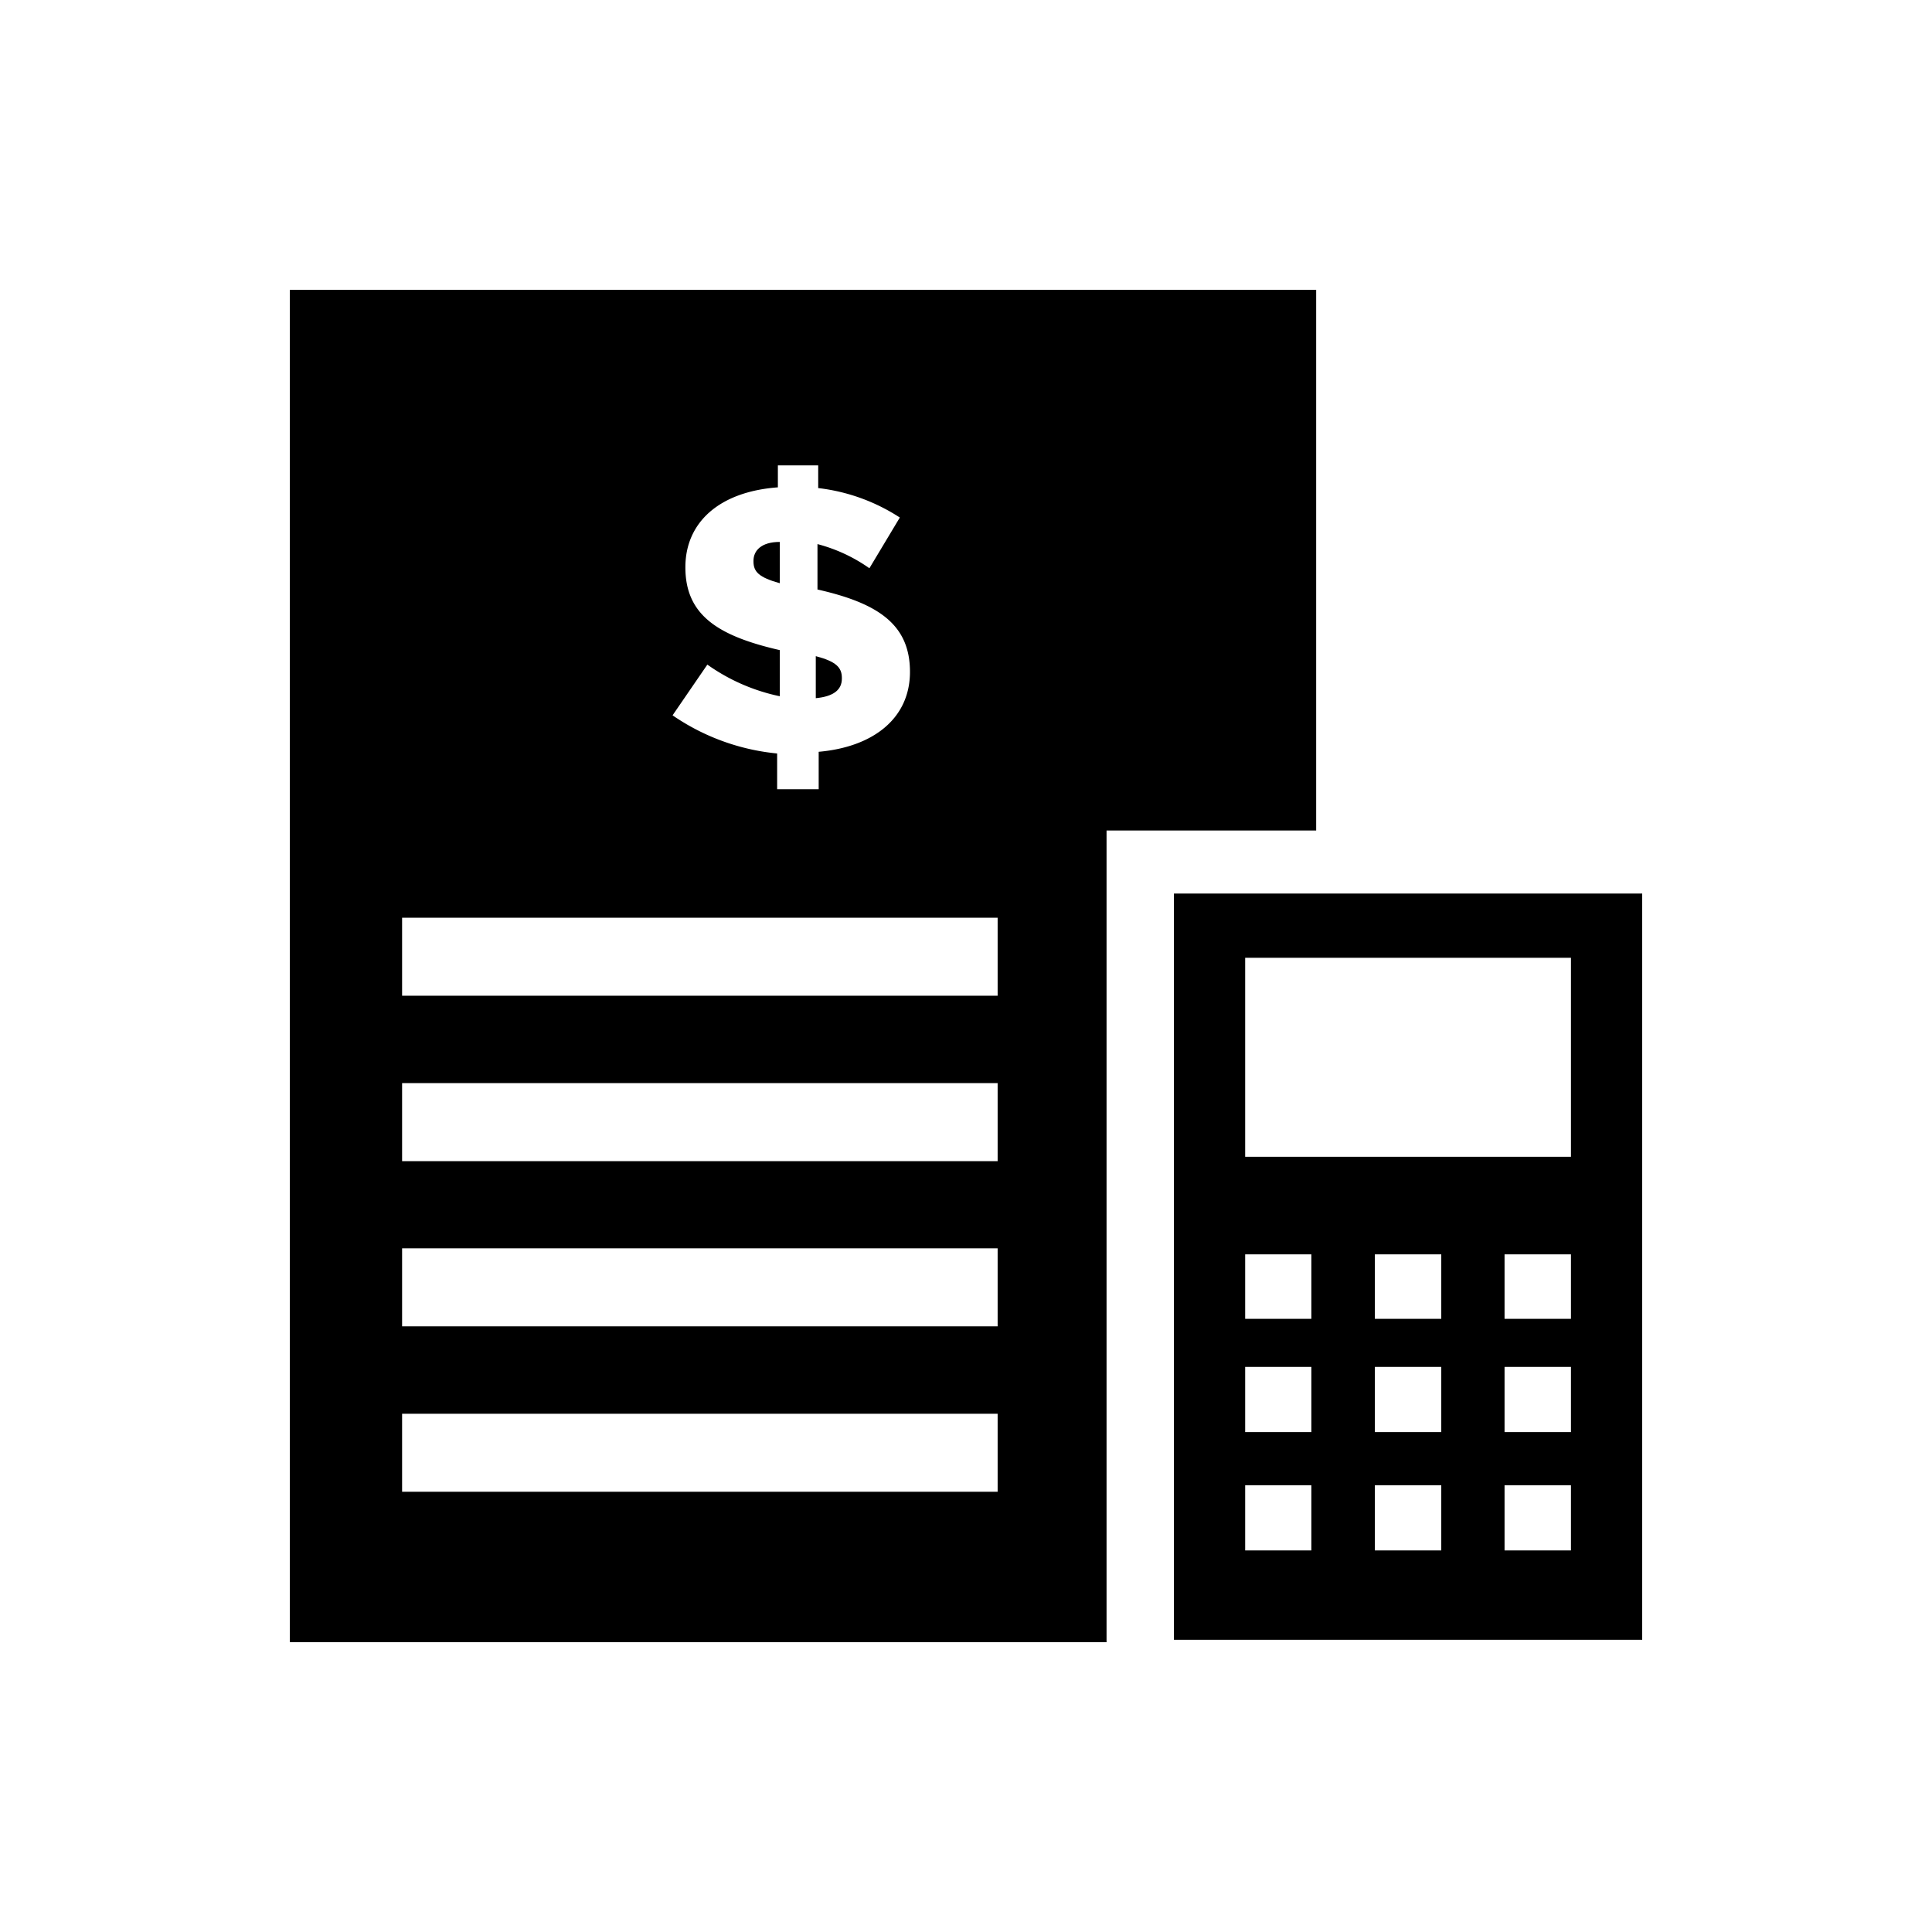 <svg id="Layer_1" data-name="Layer 1"
  xmlns="http://www.w3.org/2000/svg" viewBox="0 0 80 80">
  <defs>
    <style>.cls-1{fill:#000;}</style>
  </defs>
  <path class="cls-1" d="M48.61,37v30.9H68V37Zm5.69,27.2H51.56v-2.7H54.3Zm0-4.9H51.56v-2.7H54.3Zm0-4.69H51.56V51.94H54.3Zm5.38,9.59H56.93v-2.7h2.75Zm0-4.9H56.93v-2.7h2.75Zm0-4.69H56.93V51.94h2.75Zm5.37,9.59H62.3v-2.7h2.75Zm0-4.9H62.3v-2.7h2.75Zm0-4.69H62.3V51.94h2.75Zm0-6.71H51.56V39.66H65.05Z"/>
  <path class="cls-1" d="M12,12V68H45.82V34.39H54.5V12ZM28.38,23.49v0c0-1.85,1.39-3.13,3.83-3.31v-.91h1.67v.94a7.86,7.86,0,0,1,3.38,1.22L36,23.53a6.65,6.65,0,0,0-2.15-1v1.88c2.53.57,3.83,1.46,3.83,3.41v0c0,1.92-1.51,3.11-3.78,3.31v1.55H32.18V31.2a9.2,9.2,0,0,1-4.33-1.58l1.44-2.1a8,8,0,0,0,3,1.31V26.92C29.71,26.33,28.38,25.46,28.38,23.49ZM41.31,61.77H16.65V58.54H41.31Zm0-6.85H16.65V51.69H41.31Zm0-6.84H16.65V44.85H41.31Zm0-6.85H16.65V38H41.31Z"/>
  <path class="cls-1" d="M31.2,23.25c0,.43.23.66,1.09.9V22.44c-.78,0-1.09.37-1.09.78v0"/>
  <path class="cls-1" d="M34.86,28.07c0-.43-.24-.68-1.08-.9v1.74c.74-.07,1.08-.35,1.08-.81v0"/>
</svg>
